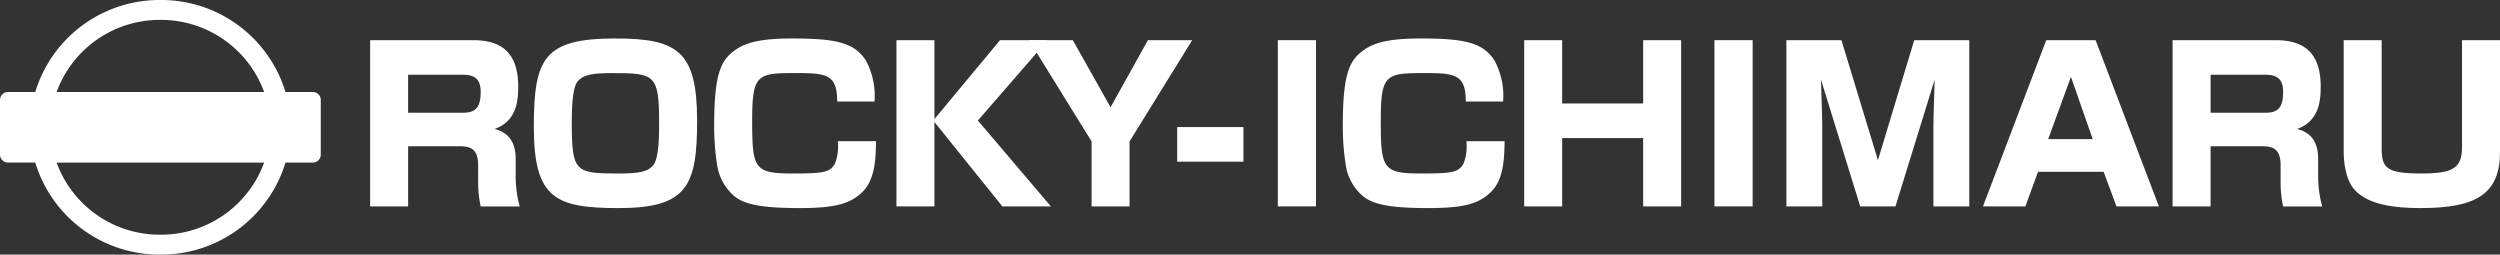 <svg xmlns="http://www.w3.org/2000/svg" xmlns:xlink="http://www.w3.org/1999/xlink" width="280" height="28.513" viewBox="0 0 280 28.513">
  <rect x="0" y="0" width="280" height="28.513" fill="#333333" stroke="none"/>
  <defs>
    <clipPath id="clip-path">
      <rect id="長方形_5734" data-name="長方形 5734" width="280" height="28.513" fill="#fff"/>
    </clipPath>
  </defs>
  <g id="グループ_11505" data-name="グループ 11505" transform="translate(0 5)">
    <g id="グループ_11456" data-name="グループ 11456" transform="translate(0 -5)" clip-path="url(#clip-path)">
      <path id="パス_7071" data-name="パス 7071" d="M35.026,10.305H31.975A14.543,14.543,0,0,0,17.962,0,14.543,14.543,0,0,0,3.949,10.305H.9a.888.888,0,0,0-.9.878v6.146a.888.888,0,0,0,.9.878H3.949A14.542,14.542,0,0,0,17.962,28.513,14.543,14.543,0,0,0,31.975,18.208h3.051a.888.888,0,0,0,.9-.878V11.183a.888.888,0,0,0-.9-.878M17.962,2.228a12.291,12.291,0,0,1,11.622,8.078H6.34A12.29,12.29,0,0,1,17.962,2.228m0,24.058A12.289,12.289,0,0,1,6.34,18.208H29.584a12.291,12.291,0,0,1-11.622,8.078" fill="#fff"/>
      <path id="パス_7072" data-name="パス 7072" d="M78.688,7.293c2.386,0,5.1.685,5.1,5.174,0,1.442-.094,3.875-2.646,4.773,1.677.425,2.363,1.583,2.363,3.379V22.3a13.13,13.13,0,0,0,.448,3.615H79.586a12.716,12.716,0,0,1-.284-2.835V21.3c0-2.1-1.157-2.127-2.315-2.127H71.459V25.91H67.206V7.293Zm-7.23,3.875V15.42h6.119c1.3,0,2.009-.425,2.009-2.339,0-1.535-.8-1.914-1.984-1.914Z" transform="translate(-25.749 -2.794)" fill="#fff"/>
      <path id="パス_7073" data-name="パス 7073" d="M115.212,16.154c0,7.3-1.063,9.829-8.789,9.829-7.159,0-9.5-1.134-9.5-9.119,0-7.726,1.181-9.876,9.143-9.876,6.946,0,9.143,1.418,9.143,9.167m-9.545-5.292c-2.268,0-3.237.213-3.828.922-.661.8-.661,3.473-.661,4.725,0,5.457.426,5.6,5.292,5.6,2.269,0,3.26-.213,3.828-.922.661-.8.661-3.449.661-4.678,0-5.5-.448-5.647-5.292-5.647" transform="translate(-37.135 -2.677)" fill="#fff"/>
      <path id="パス_7074" data-name="パス 7074" d="M143.445,14.051c0-2.977-1.134-3.19-4.441-3.19-4.489,0-5.08.047-5.08,5.292,0,5.434.236,5.954,4.512,5.954,3.474,0,4.182-.118,4.749-1.087a5.3,5.3,0,0,0,.331-2.528h4.276c-.023,2.41-.212,4.465-1.606,5.765-1.252,1.158-2.741,1.725-6.875,1.725-5.34,0-6.876-.614-7.985-1.937A5.667,5.667,0,0,1,130,21.163a27.712,27.712,0,0,1-.331-4.395c0-5.552.685-7.135,2.009-8.222,1.158-.945,2.646-1.559,6.733-1.559,4.962,0,6.97.473,8.269,2.5a8.389,8.389,0,0,1,.945,4.56Z" transform="translate(-49.681 -2.677)" fill="#fff"/>
      <path id="パス_7075" data-name="パス 7075" d="M174.361,7.293h5.34l-7.82,9,8.174,9.616h-5.434l-7.607-9.45v9.45h-4.253V7.293h4.253v8.836Z" transform="translate(-62.359 -2.794)" fill="#fff"/>
      <path id="パス_7076" data-name="パス 7076" d="M191.727,7.293l4.229,7.513,4.182-7.513H205.1l-7.017,11.341V25.91h-4.252V18.634L186.813,7.293Z" transform="translate(-71.573 -2.794)" fill="#fff"/>
      <rect id="長方形_5731" data-name="長方形 5731" width="7.418" height="3.875" transform="translate(131.847 14.233)" fill="#fff"/>
      <rect id="長方形_5732" data-name="長方形 5732" width="4.276" height="18.617" transform="translate(143.116 4.499)" fill="#fff"/>
      <path id="パス_7077" data-name="パス 7077" d="M257.573,14.051c0-2.977-1.134-3.19-4.441-3.19-4.49,0-5.08.047-5.08,5.292,0,5.434.236,5.954,4.513,5.954,3.473,0,4.181-.118,4.749-1.087a5.3,5.3,0,0,0,.331-2.528h4.276c-.023,2.41-.213,4.465-1.607,5.765-1.252,1.158-2.74,1.725-6.874,1.725-5.34,0-6.876-.614-7.985-1.937a5.667,5.667,0,0,1-1.323-2.883,27.71,27.71,0,0,1-.331-4.395c0-5.552.685-7.135,2.008-8.222,1.158-.945,2.646-1.559,6.734-1.559,4.961,0,6.969.473,8.269,2.5a8.389,8.389,0,0,1,.945,4.56Z" transform="translate(-93.407 -2.677)" fill="#fff"/>
      <path id="パス_7078" data-name="パス 7078" d="M280.988,7.293v7.088h9.072V7.293h4.253V25.91H290.06V18.255h-9.072V25.91h-4.253V7.293Z" transform="translate(-106.025 -2.794)" fill="#fff"/>
      <rect id="長方形_5733" data-name="長方形 5733" width="4.276" height="18.617" transform="translate(192.019 4.499)" fill="#fff"/>
      <path id="パス_7079" data-name="パス 7079" d="M330.506,7.293l4.087,13.443,4.064-13.443h6.166V25.91h-4.016V16.885c0-1.442.118-3.733.142-5.174l-4.394,14.2h-3.946l-4.395-14.2c.024,1.016.142,4.253.142,5.245V25.91h-4.017V7.293Z" transform="translate(-124.264 -2.794)" fill="#fff"/>
      <path id="パス_7080" data-name="パス 7080" d="M379.737,25.91h-4.749l-1.441-3.875H366.2l-1.418,3.875h-4.749l7.088-18.617h5.528Zm-12.4-7.537h4.985L369.886,11.4Z" transform="translate(-137.94 -2.794)" fill="#fff"/>
      <path id="パス_7081" data-name="パス 7081" d="M405.947,7.293c2.386,0,5.1.685,5.1,5.174,0,1.442-.094,3.875-2.646,4.773,1.677.425,2.363,1.583,2.363,3.379V22.3a13.07,13.07,0,0,0,.449,3.615h-4.371a12.679,12.679,0,0,1-.283-2.835V21.3c0-2.1-1.158-2.127-2.316-2.127h-5.528V25.91h-4.253V7.293Zm-7.23,3.875V15.42h6.119c1.3,0,2.008-.425,2.008-2.339,0-1.535-.8-1.914-1.985-1.914Z" transform="translate(-151.131 -2.794)" fill="#fff"/>
      <path id="パス_7082" data-name="パス 7082" d="M429.777,7.293V19.437c0,2.221.614,2.788,4.441,2.788,3.567,0,4.56-.591,4.56-3V7.293h4.253V19.815c0,4.678-2.622,6.284-8.883,6.284-2.836,0-5.765-.331-7.348-1.984-1.158-1.229-1.276-3.474-1.276-4.3V7.293Z" transform="translate(-163.031 -2.794)" fill="#fff"/>
    </g>
  </g>
</svg>
